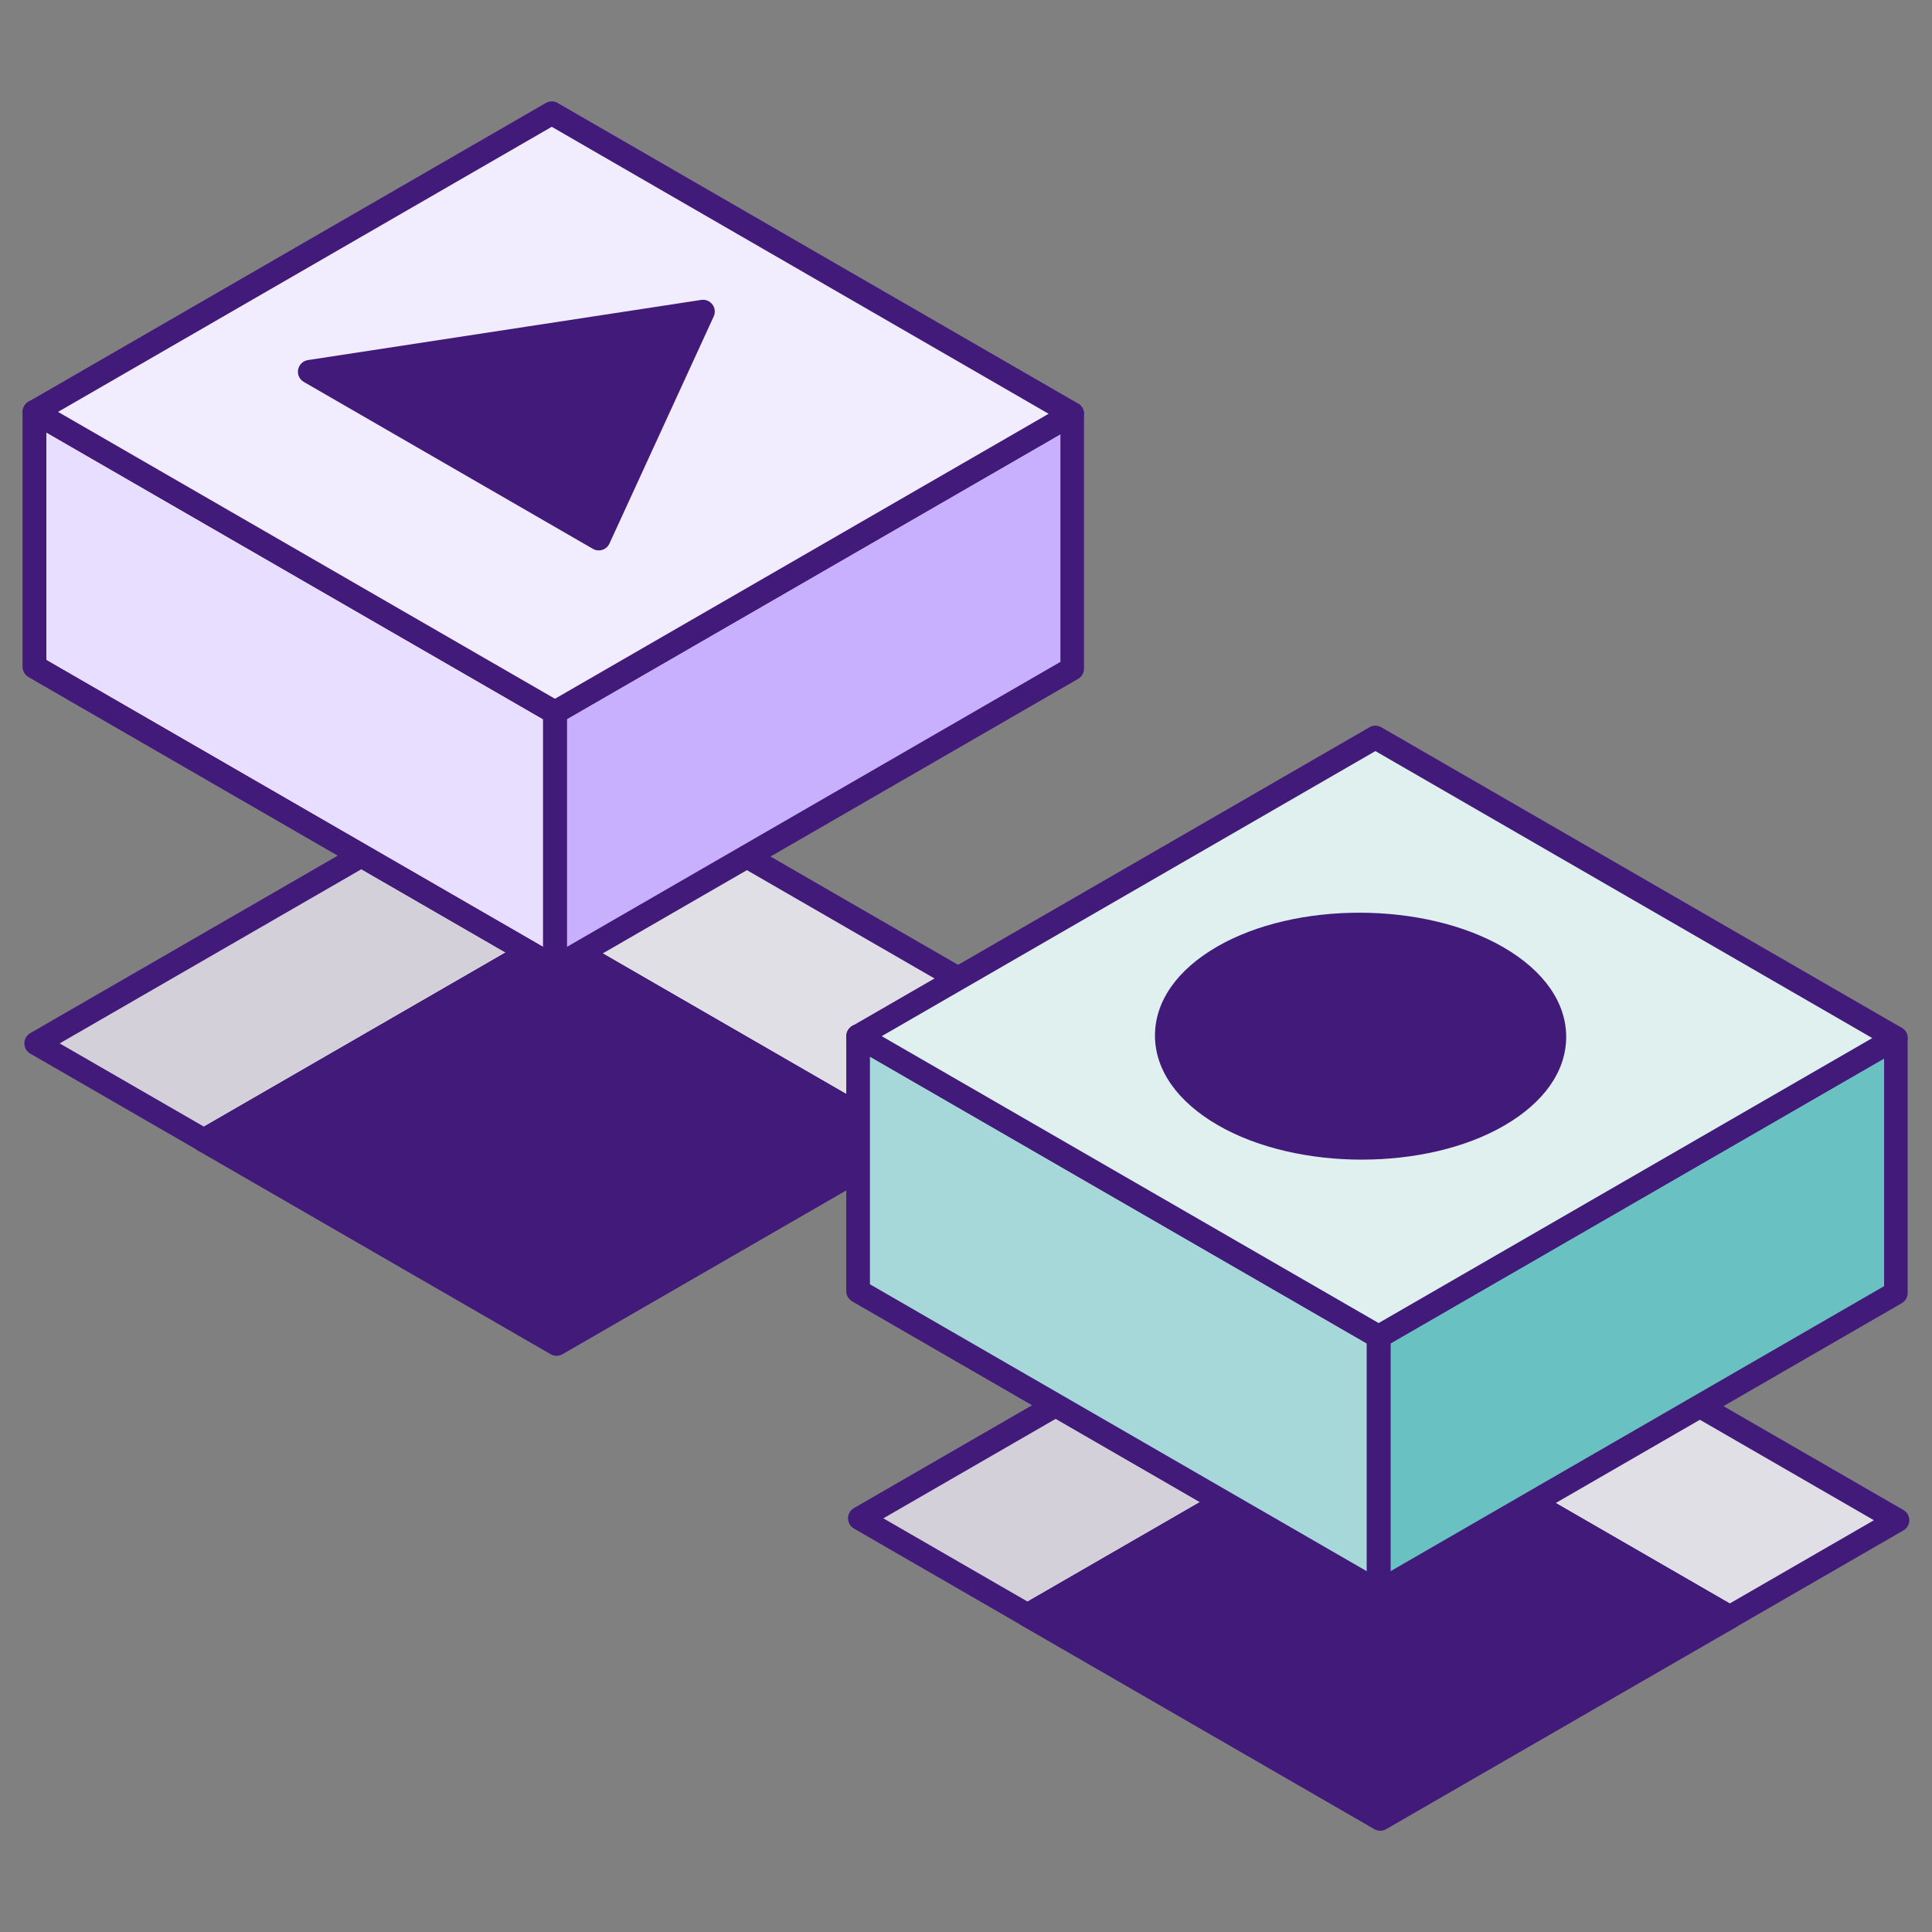 <?xml version="1.0" encoding="UTF-8"?>
<svg id="Hero" xmlns="http://www.w3.org/2000/svg" viewBox="0 0 105.955 105.955">
  <rect x="0" y="0" width="105.955" height="105.955" fill="#808080" stroke="none"/>
  <defs>
    <style>
      .cls-1 {
        fill: #e8deff;
      }

      .cls-2 {
        fill: #69c1c1;
      }

      .cls-3 {
        fill: #421a79;
      }

      .cls-4 {
        fill: #a6d8d9;
      }

      .cls-5 {
        fill: #f1edff;
      }

      .cls-6 {
        fill: #e0f0ef;
      }

      .cls-7 {
        fill: #e0dfe5;
      }

      .cls-8 {
        fill: #d4d0d9;
      }

      .cls-9 {
        fill: #c8b0ff;
      }
    </style>
  </defs>
  <g id="Play_purple_hole">
    <g>
      <polygon class="cls-8" points="30.348 40.847 30.348 51.476 11.187 62.537 1.981 57.222 30.348 40.847"/>
      <path class="cls-3" d="M11.187,63.183c-.112,0-.223-.029-.323-.087l-9.206-5.315c-.2-.115-.323-.329-.323-.56s.123-.444.323-.56l28.367-16.376c.2-.116.446-.116.646,0,.2.115.323.329.323.56v10.63c0,.231-.123.444-.323.56l-19.161,11.061c-.1.058-.212.087-.323.087ZM3.273,57.222l7.914,4.568,18.514-10.687v-9.138L3.273,57.222Z"/>
    </g>
    <g>
      <polygon class="cls-7" points="58.891 57.326 49.685 62.64 30.348 51.476 30.348 40.847 58.891 57.326"/>
      <path class="cls-3" d="M49.685,63.287c-.112,0-.223-.029-.323-.087l-19.337-11.164c-.2-.115-.323-.329-.323-.56v-10.63c0-.231.123-.444.323-.56.2-.116.446-.116.646,0l28.543,16.479c.2.115.323.329.323.56s-.123.444-.323.56l-9.206,5.315c-.1.058-.212.087-.323.087ZM30.994,51.103l18.691,10.791,7.914-4.568-26.604-15.36v9.138Z"/>
    </g>
    <path class="cls-3" d="M30.524,74.348c-.112,0-.223-.029-.323-.087l-19.337-11.164c-.2-.115-.323-.329-.323-.56s.123-.444.323-.56l19.161-11.061c.2-.116.446-.116.646,0l19.337,11.164c.2.115.323.329.323.56s-.123.444-.323.56l-19.161,11.061c-.1.058-.212.087-.323.087ZM12.48,62.537l18.044,10.418,17.868-10.314-18.044-10.418-17.868,10.314Z"/>
    <g>
      <polygon class="cls-3" points="49.685 62.64 30.524 73.701 11.187 62.537 30.348 51.476 49.685 62.64"/>
      <path class="cls-3" d="M30.524,74.348c-.112,0-.223-.029-.323-.087l-19.337-11.164c-.2-.115-.323-.329-.323-.56s.123-.444.323-.56l19.161-11.061c.2-.116.446-.116.646,0l19.337,11.164c.2.115.323.329.323.56s-.123.444-.323.56l-19.161,11.061c-.1.058-.212.087-.323.087ZM12.48,62.537l18.044,10.418,17.868-10.314-18.044-10.418-17.868,10.314Z"/>
    </g>
  </g>
  <g id="Record_Teal_hole">
    <g>
      <polygon class="cls-8" points="75.52 66.894 75.52 77.523 56.359 88.584 47.152 83.269 75.52 66.894"/>
      <path class="cls-3" d="M56.359,89.23c-.112,0-.223-.029-.323-.087l-9.206-5.315c-.2-.115-.323-.329-.323-.56s.123-.444.323-.56l28.367-16.376c.2-.116.446-.116.646,0,.2.115.323.329.323.56v10.63c0,.231-.123.444-.323.56l-19.161,11.061c-.1.058-.212.087-.323.087ZM48.445,83.269l7.914,4.568,18.514-10.687v-9.138l-26.428,15.256Z"/>
    </g>
    <g>
      <polygon class="cls-7" points="104.063 83.373 94.857 88.687 75.52 77.523 75.52 66.894 104.063 83.373"/>
      <path class="cls-3" d="M94.857,89.334c-.112,0-.223-.029-.323-.087l-19.337-11.164c-.2-.115-.323-.329-.323-.56v-10.63c0-.231.123-.444.323-.56.2-.116.446-.116.646,0l28.543,16.479c.2.115.323.329.323.56s-.123.444-.323.56l-9.206,5.315c-.1.058-.212.087-.323.087ZM76.166,77.15l18.691,10.791,7.913-4.568-26.604-15.36v9.138Z"/>
    </g>
    <path class="cls-3" d="M75.696,100.394c-.112,0-.223-.029-.323-.087l-19.337-11.164c-.2-.115-.323-.329-.323-.56s.123-.444.323-.56l19.161-11.061c.2-.116.446-.116.646,0l19.337,11.164c.2.115.323.329.323.56s-.123.444-.323.56l-19.161,11.061c-.1.058-.212.087-.323.087ZM57.652,88.584l18.044,10.418,17.868-10.314-18.044-10.418-17.868,10.314Z"/>
    <g>
      <polygon class="cls-3" points="94.857 88.687 75.696 99.748 56.359 88.584 75.52 77.523 94.857 88.687"/>
      <path class="cls-3" d="M75.696,100.394c-.112,0-.223-.029-.323-.087l-19.337-11.164c-.2-.115-.323-.329-.323-.56s.123-.444.323-.56l19.161-11.061c.2-.116.446-.116.646,0l19.337,11.164c.2.115.323.329.323.56s-.123.444-.323.56l-19.161,11.061c-.1.058-.212.087-.323.087ZM57.652,88.584l18.044,10.418,17.868-10.314-18.044-10.418-17.868,10.314Z"/>
    </g>
  </g>
  <g id="Record_Teal">
    <g>
      <polygon class="cls-2" points="103.974 56.93 103.974 70.91 75.607 87.292 75.607 73.306 91.867 63.917 103.974 56.93"/>
      <g>
        <polygon class="cls-6" points="75.607 73.306 75.607 87.292 47.064 70.806 47.064 56.827 59.171 63.819 75.607 73.306"/>
        <path class="cls-3" d="M75.607,87.938c-.112,0-.223-.029-.323-.087l-28.543-16.486c-.2-.115-.323-.329-.323-.56v-13.98c0-.231.123-.444.323-.56.2-.116.446-.116.647,0l28.543,16.479c.2.115.323.329.323.56v13.986c0,.231-.123.444-.323.56-.1.058-.212.087-.323.087ZM47.71,70.433l27.251,15.739v-12.494l-27.251-15.732v12.486Z"/>
      </g>
      <g>
        <polygon class="cls-4" points="75.607 73.306 75.607 87.292 47.064 70.806 47.064 56.827 59.171 63.819 75.607 73.306"/>
        <path class="cls-3" d="M75.607,87.938c-.112,0-.223-.029-.323-.087l-28.543-16.486c-.2-.115-.323-.329-.323-.56v-13.98c0-.231.123-.444.323-.56.2-.116.446-.116.647,0l28.543,16.479c.2.115.323.329.323.56v13.986c0,.231-.123.444-.323.56-.1.058-.212.087-.323.087ZM47.71,70.433l27.251,15.739v-12.494l-27.251-15.732v12.486Z"/>
      </g>
      <path class="cls-3" d="M75.607,87.938c-.112,0-.223-.029-.323-.087-.2-.115-.323-.329-.323-.56v-13.986c0-.231.123-.444.323-.56l28.367-16.376c.2-.116.446-.116.646,0,.2.115.323.329.323.56v13.98c0,.231-.123.444-.323.56l-28.367,16.382c-.1.058-.212.087-.323.087ZM76.254,73.678v12.494l27.074-15.636v-12.487l-27.074,15.629Z"/>
      <g>
        <polygon class="cls-6" points="103.974 56.93 91.867 63.917 75.607 73.306 59.171 63.819 47.064 56.827 75.431 40.445 103.974 56.93"/>
        <path class="cls-3" d="M75.607,73.952c-.112,0-.223-.029-.323-.087l-28.544-16.479c-.2-.115-.323-.329-.323-.56s.123-.444.323-.56l28.367-16.382c.2-.116.447-.116.646,0l28.543,16.485c.2.115.323.329.323.56,0,.231-.123.444-.323.56l-28.367,16.376c-.1.058-.212.087-.323.087ZM48.356,56.826l27.251,15.733,27.074-15.629-27.251-15.739-27.075,15.635Z"/>
      </g>
    </g>
    <g>
      <path class="cls-3" d="M82.157,61.18c-4.138,2.389-10.869,2.377-15.033-.027s-4.185-6.29-.047-8.679c4.138-2.389,10.869-2.377,15.033.027,4.164,2.404,4.185,6.29.047,8.679Z"/>
      <path class="cls-3" d="M74.684,63.597c-2.851,0-5.706-.629-7.883-1.885-2.231-1.288-3.46-3.037-3.46-4.924-0-1.873,1.212-3.604,3.413-4.875,4.31-2.489,11.344-2.475,15.679.027,2.232,1.289,3.46,3.037,3.46,4.925,0,1.872-1.212,3.603-3.413,4.873-2.146,1.24-4.969,1.858-7.797,1.858ZM74.551,51.329c-2.594,0-5.182.568-7.151,1.704-1.784,1.03-2.767,2.364-2.767,3.755,0,1.406.999,2.756,2.814,3.804,3.979,2.299,10.433,2.309,14.387.027h0c1.784-1.03,2.767-2.363,2.767-3.754 0-1.406-.999-2.758-2.814-3.806-1.998-1.154-4.62-1.731-7.236-1.731Z"/>
    </g>
  </g>
  <g id="Play_Purple">
    <polygon class="cls-9" points="58.802 22.692 58.802 36.672 30.435 53.054 30.435 39.068 46.695 29.679 58.802 22.692"/>
    <g>
      <polygon class="cls-1" points="30.435 39.068 30.435 53.054 1.892 36.569 1.892 22.589 13.999 29.582 30.435 39.068"/>
      <path class="cls-3" d="M30.435,53.7c-.112,0-.223-.029-.323-.087L1.569,37.128c-.2-.115-.323-.329-.323-.56v-13.98c0-.231.123-.444.323-.56.2-.116.446-.116.647,0l28.543,16.479c.2.115.323.329.323.56v13.985c0,.231-.123.444-.323.56-.1.058-.212.087-.323.087ZM2.538,36.195l27.251,15.739v-12.493L2.538,23.709v12.486Z"/>
    </g>
    <path class="cls-3" d="M30.435,53.7c-.112,0-.223-.029-.323-.087L1.569,37.128c-.2-.115-.323-.329-.323-.56v-13.98c0-.231.123-.444.323-.56.2-.116.446-.116.647,0l28.543,16.479c.2.115.323.329.323.56v13.985c0,.231-.123.444-.323.56-.1.058-.212.087-.323.087ZM2.538,36.195l27.251,15.739v-12.493L2.538,23.709v12.486Z"/>
    <path class="cls-3" d="M30.435,53.7c-.112,0-.223-.029-.323-.087-.2-.115-.323-.329-.323-.56v-13.985c0-.231.123-.444.323-.56l28.367-16.376c.2-.116.446-.116.646,0,.2.115.323.329.323.56v13.98c0,.231-.123.444-.323.56l-28.367,16.382c-.1.058-.212.087-.323.087ZM31.082,39.441v12.493l27.074-15.635v-12.487l-27.074,15.629Z"/>
    <g>
      <polygon class="cls-5" points="58.802 22.692 46.695 29.679 30.435 39.068 13.999 29.582 1.892 22.589 30.259 6.207 58.802 22.692"/>
      <path class="cls-3" d="M30.435,39.714c-.112,0-.223-.029-.323-.087L1.568,23.148c-.2-.115-.323-.329-.323-.56s.123-.444.323-.56L29.936,5.647c.2-.116.447-.116.646,0l28.543,16.485c.2.115.323.329.323.56,0,.231-.123.444-.323.56l-28.367,16.376c-.1.058-.212.087-.323.087ZM3.184,22.589l27.251,15.733,27.074-15.629L30.259,6.954,3.184,22.589Z"/>
    </g>
    <g>
      <polygon class="cls-3" points="38.554 17.087 16.985 20.387 32.837 29.54 38.554 17.087"/>
      <path class="cls-3" d="M32.837,30.186c-.112,0-.224-.029-.323-.087l-15.852-9.153c-.238-.137-.363-.41-.312-.679s.266-.478.537-.519l21.569-3.3c.237-.034.471.059.614.25.143.189.17.443.071.658l-5.717,12.453c-.076.166-.218.291-.391.347-.064.02-.13.03-.196.03ZM18.902,20.747l13.644,7.878,4.92-10.717-18.564,2.84Z"/>
    </g>
  </g>
</svg>